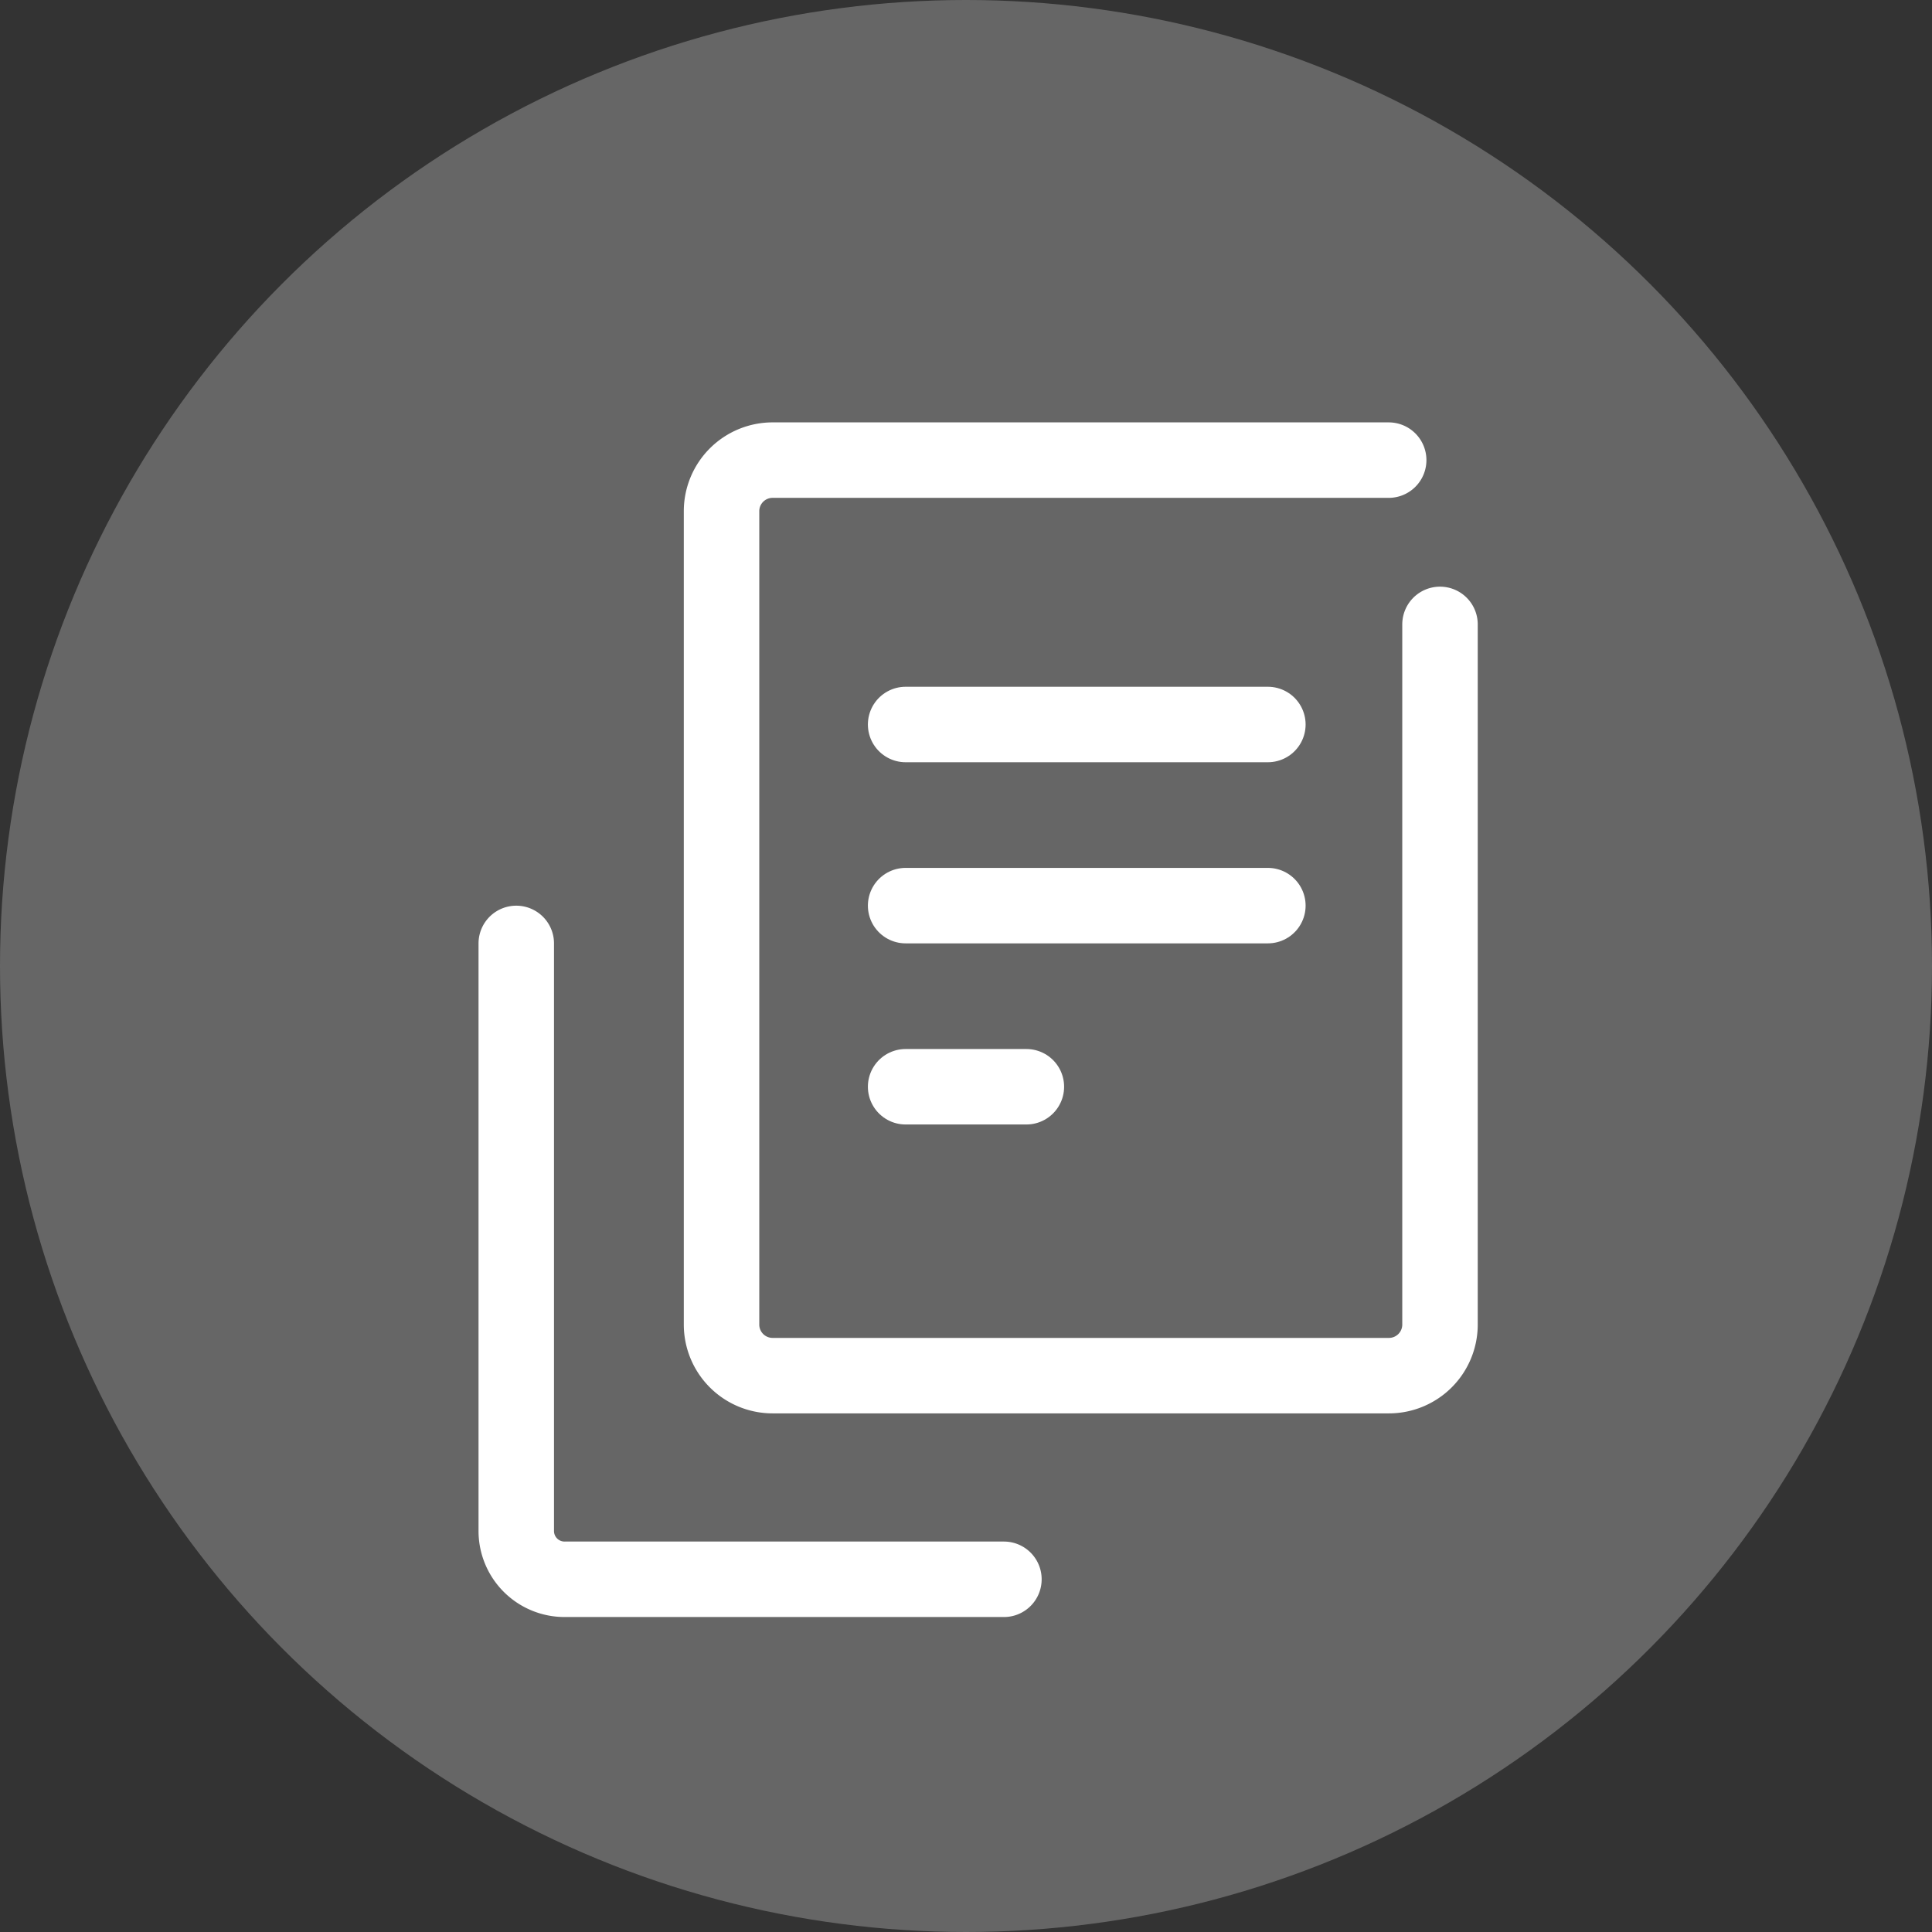 <svg xmlns="http://www.w3.org/2000/svg" xmlns:xlink="http://www.w3.org/1999/xlink" width="32" height="32" viewBox="0 0 32 32">
  <rect x="0" y="0" width="32" height="32" fill="#333333" stroke="none"/>
  <defs>
    <clipPath id="clip-path">
      <rect id="長方形_1424" data-name="長方形 1424" width="21" height="21" transform="translate(0 -0.384)" fill="none" stroke="#fff" stroke-width="1.25"/>
    </clipPath>
  </defs>
  <g id="グループ_4504" data-name="グループ 4504" transform="translate(-575 -4950)">
    <circle id="楕円形_29" data-name="楕円形 29" cx="16" cy="16" r="16" transform="translate(575 4950)" fill="#666"/>
    <g id="グループ_4503" data-name="グループ 4503" transform="translate(581 4956.824)">
      <g id="グループ_4502" data-name="グループ 4502" transform="translate(0 -0.44)" clip-path="url(#clip-path)">
        <path id="パス_7091" data-name="パス 7091" d="M14.077,31.532H6.808a.8.8,0,0,1-.808-.8V21" transform="translate(-3.449 -11.758)" fill="none" stroke="#fff" stroke-linecap="round" stroke-linejoin="round" stroke-width="1.25"/>
        <path id="パス_7092" data-name="パス 7092" d="M25.9,4.721v11.6a.846.846,0,0,1-.85.843H14.85a.846.846,0,0,1-.85-.843V2.843A.846.846,0,0,1,14.85,2h10.2" transform="translate(-8.049 -0.763)" fill="none" stroke="#fff" stroke-linecap="round" stroke-linejoin="round" stroke-width="1.25"/>
        <path id="パス_7093" data-name="パス 7093" d="M-2,0H4" transform="translate(11 5.616)" fill="none" stroke="#fff" stroke-linecap="round" stroke-width="1.25"/>
        <line id="線_50" data-name="線 50" x2="6" transform="translate(9 8.616)" fill="none" stroke="#fff" stroke-linecap="round" stroke-linejoin="round" stroke-width="1.25"/>
        <line id="線_51" data-name="線 51" x2="2" transform="translate(9 11.616)" fill="none" stroke="#fff" stroke-linecap="round" stroke-linejoin="round" stroke-width="1.25"/>
      </g>
    </g>
  </g>
</svg>
